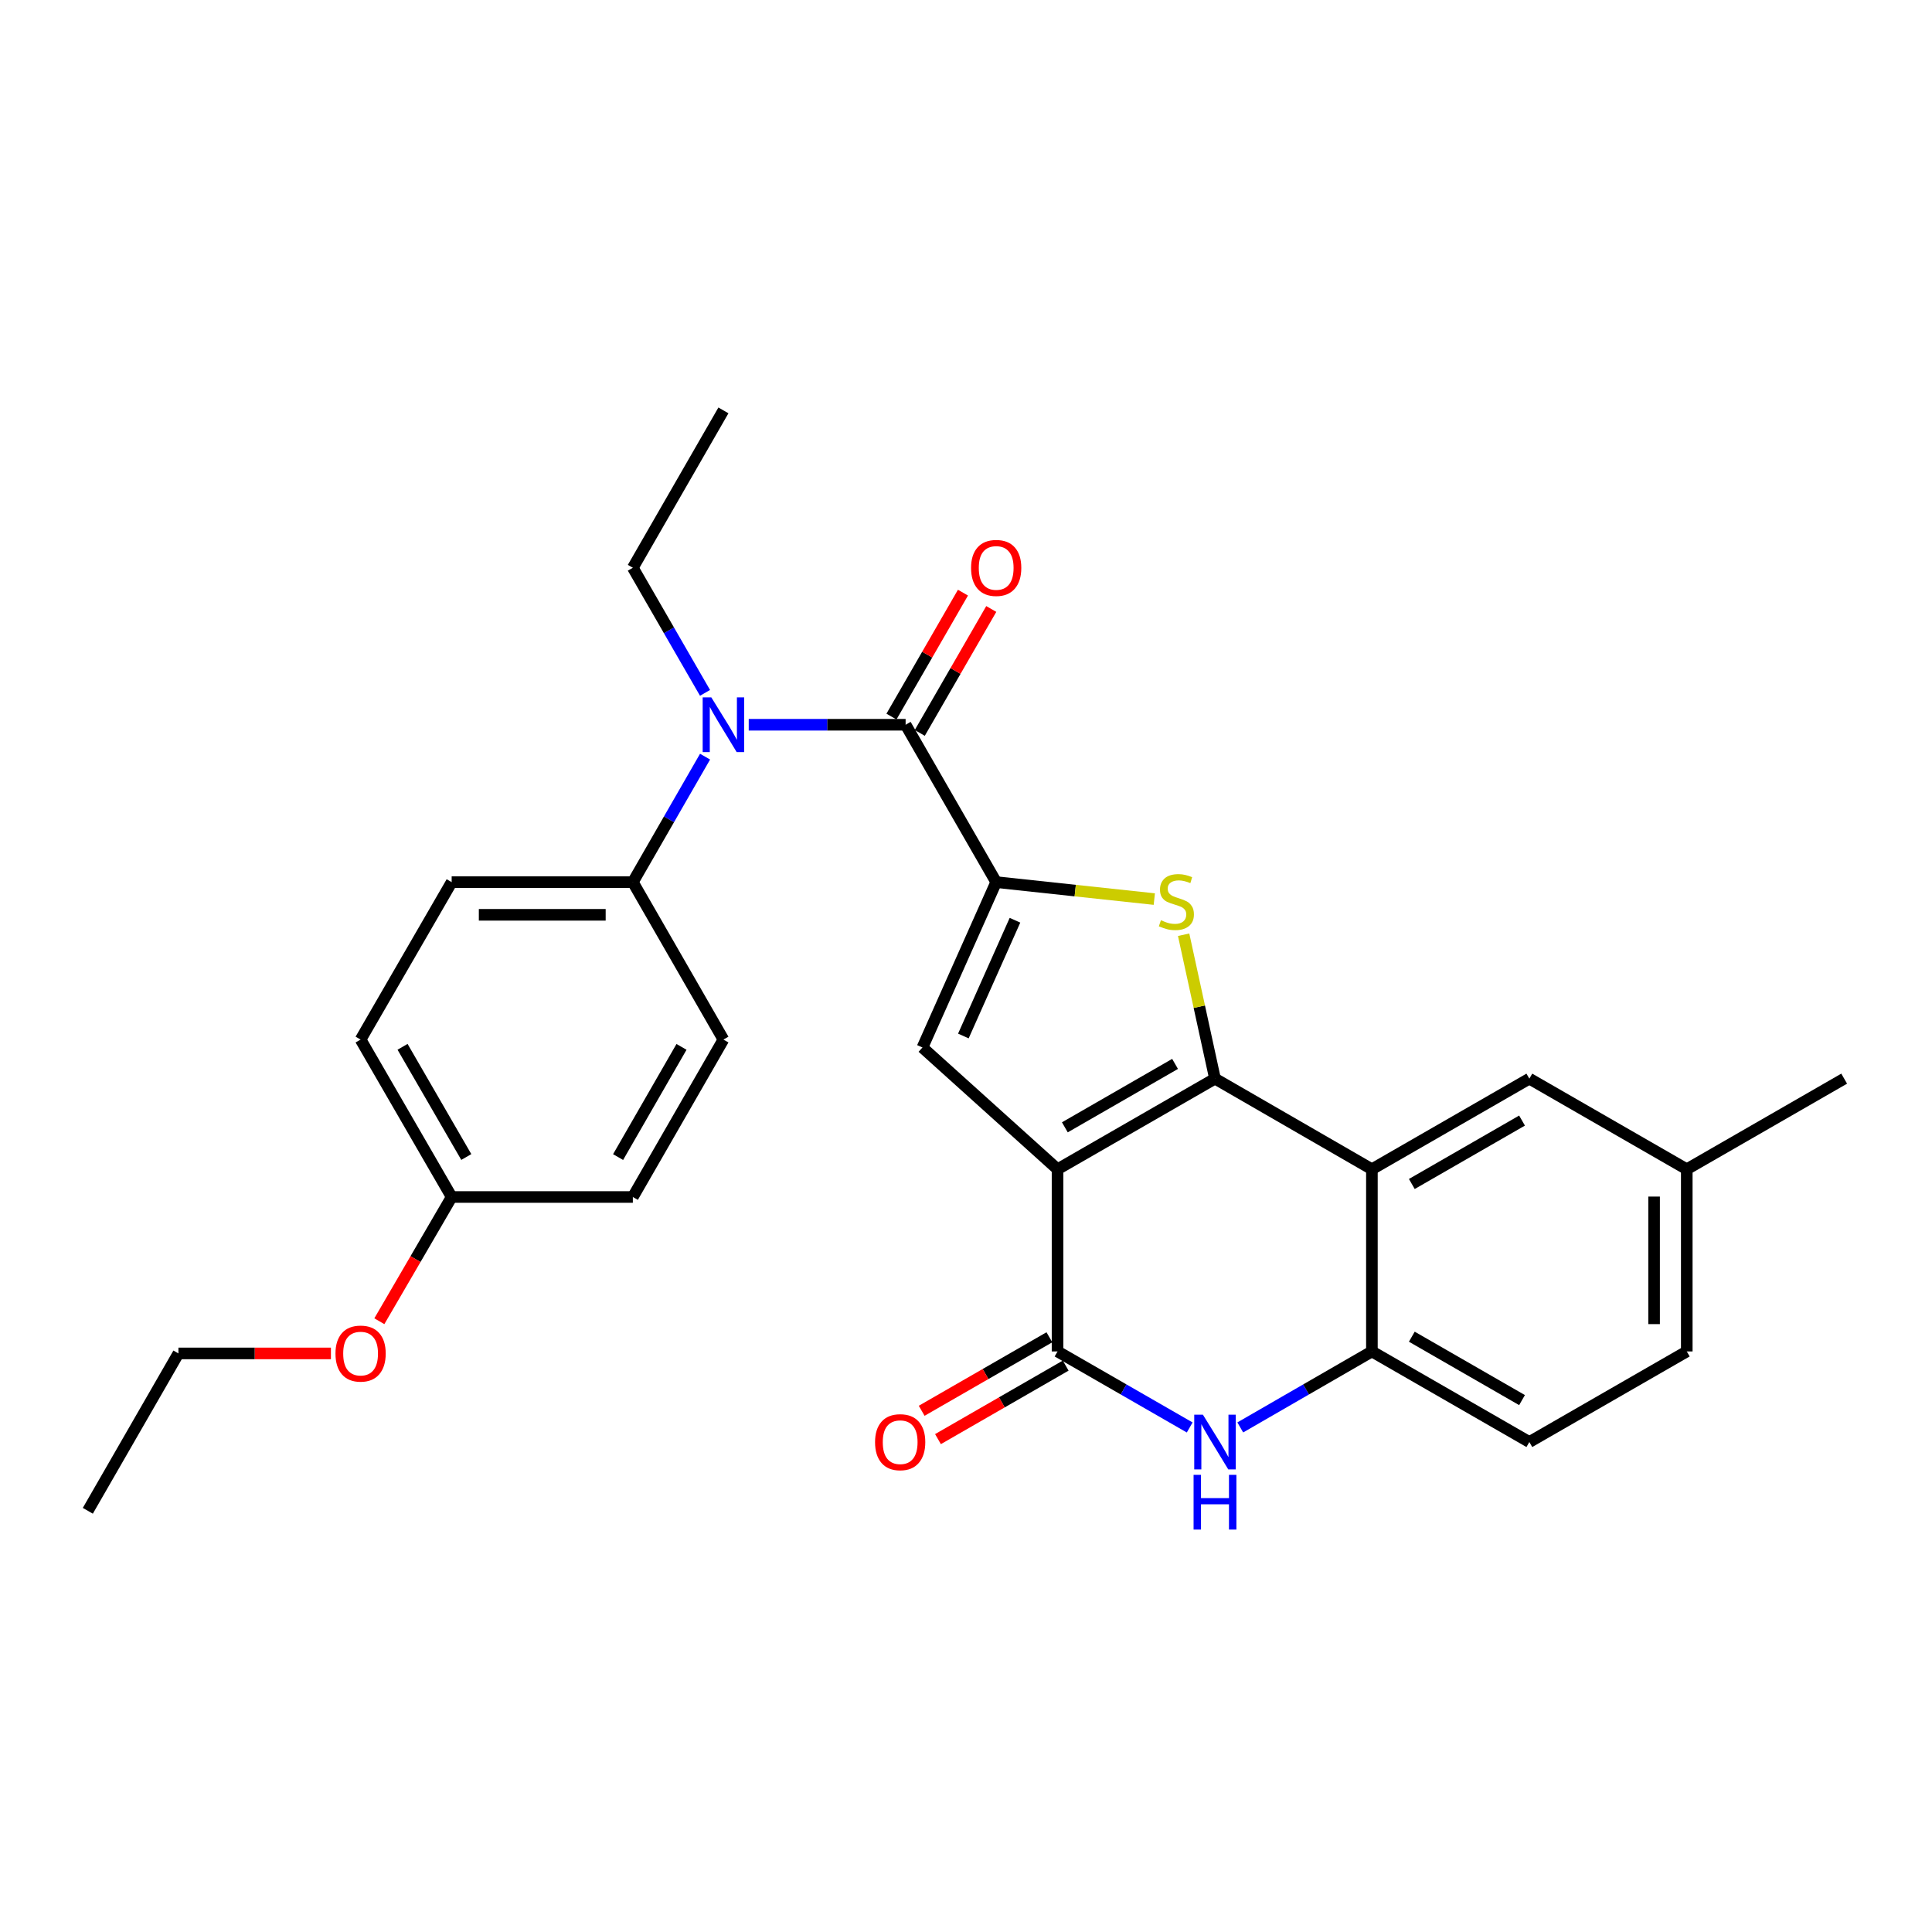 <?xml version='1.0' encoding='iso-8859-1'?>
<svg version='1.1' baseProfile='full'
              xmlns='http://www.w3.org/2000/svg'
                      xmlns:rdkit='http://www.rdkit.org/xml'
                      xmlns:xlink='http://www.w3.org/1999/xlink'
                  xml:space='preserve'
width='1000px' height='1000px' viewBox='0 0 1000 1000'>
<!-- END OF HEADER -->
<rect style='opacity:1.0;fill:#FFFFFF;stroke:none' width='1000' height='1000' x='0' y='0'> </rect>
<path class='bond-0' d='M 547.382,605.2 L 628.875,558.307' style='fill:none;fill-rule:evenodd;stroke:#000000;stroke-width:6px;stroke-linecap:butt;stroke-linejoin:miter;stroke-opacity:1' />
<path class='bond-0' d='M 551.168,583.502 L 608.213,550.677' style='fill:none;fill-rule:evenodd;stroke:#000000;stroke-width:6px;stroke-linecap:butt;stroke-linejoin:miter;stroke-opacity:1' />
<path class='bond-3' d='M 547.382,605.2 L 547.382,699.505' style='fill:none;fill-rule:evenodd;stroke:#000000;stroke-width:6px;stroke-linecap:butt;stroke-linejoin:miter;stroke-opacity:1' />
<path class='bond-4' d='M 547.382,605.2 L 477.46,542.178' style='fill:none;fill-rule:evenodd;stroke:#000000;stroke-width:6px;stroke-linecap:butt;stroke-linejoin:miter;stroke-opacity:1' />
<path class='bond-2' d='M 628.875,558.307 L 620.76,521.061' style='fill:none;fill-rule:evenodd;stroke:#000000;stroke-width:6px;stroke-linecap:butt;stroke-linejoin:miter;stroke-opacity:1' />
<path class='bond-2' d='M 620.76,521.061 L 612.645,483.814' style='fill:none;fill-rule:evenodd;stroke:#CCCC00;stroke-width:6px;stroke-linecap:butt;stroke-linejoin:miter;stroke-opacity:1' />
<path class='bond-5' d='M 628.875,558.307 L 710.095,605.2' style='fill:none;fill-rule:evenodd;stroke:#000000;stroke-width:6px;stroke-linecap:butt;stroke-linejoin:miter;stroke-opacity:1' />
<path class='bond-1' d='M 515.622,456.587 L 477.46,542.178' style='fill:none;fill-rule:evenodd;stroke:#000000;stroke-width:6px;stroke-linecap:butt;stroke-linejoin:miter;stroke-opacity:1' />
<path class='bond-1' d='M 525.35,476.315 L 498.637,536.229' style='fill:none;fill-rule:evenodd;stroke:#000000;stroke-width:6px;stroke-linecap:butt;stroke-linejoin:miter;stroke-opacity:1' />
<path class='bond-6' d='M 515.622,456.587 L 468.747,375.131' style='fill:none;fill-rule:evenodd;stroke:#000000;stroke-width:6px;stroke-linecap:butt;stroke-linejoin:miter;stroke-opacity:1' />
<path class='bond-28' d='M 515.622,456.587 L 556.544,460.975' style='fill:none;fill-rule:evenodd;stroke:#000000;stroke-width:6px;stroke-linecap:butt;stroke-linejoin:miter;stroke-opacity:1' />
<path class='bond-28' d='M 556.544,460.975 L 597.467,465.362' style='fill:none;fill-rule:evenodd;stroke:#CCCC00;stroke-width:6px;stroke-linecap:butt;stroke-linejoin:miter;stroke-opacity:1' />
<path class='bond-7' d='M 547.382,699.505 L 581.584,719.181' style='fill:none;fill-rule:evenodd;stroke:#000000;stroke-width:6px;stroke-linecap:butt;stroke-linejoin:miter;stroke-opacity:1' />
<path class='bond-7' d='M 581.584,719.181 L 615.785,738.858' style='fill:none;fill-rule:evenodd;stroke:#0000FF;stroke-width:6px;stroke-linecap:butt;stroke-linejoin:miter;stroke-opacity:1' />
<path class='bond-12' d='M 543.162,692.173 L 510.11,711.198' style='fill:none;fill-rule:evenodd;stroke:#000000;stroke-width:6px;stroke-linecap:butt;stroke-linejoin:miter;stroke-opacity:1' />
<path class='bond-12' d='M 510.11,711.198 L 477.057,730.222' style='fill:none;fill-rule:evenodd;stroke:#FF0000;stroke-width:6px;stroke-linecap:butt;stroke-linejoin:miter;stroke-opacity:1' />
<path class='bond-12' d='M 551.602,706.836 L 518.55,725.861' style='fill:none;fill-rule:evenodd;stroke:#000000;stroke-width:6px;stroke-linecap:butt;stroke-linejoin:miter;stroke-opacity:1' />
<path class='bond-12' d='M 518.55,725.861 L 485.497,744.886' style='fill:none;fill-rule:evenodd;stroke:#FF0000;stroke-width:6px;stroke-linecap:butt;stroke-linejoin:miter;stroke-opacity:1' />
<path class='bond-11' d='M 710.095,605.2 L 791.588,558.307' style='fill:none;fill-rule:evenodd;stroke:#000000;stroke-width:6px;stroke-linecap:butt;stroke-linejoin:miter;stroke-opacity:1' />
<path class='bond-11' d='M 730.758,612.831 L 787.803,580.005' style='fill:none;fill-rule:evenodd;stroke:#000000;stroke-width:6px;stroke-linecap:butt;stroke-linejoin:miter;stroke-opacity:1' />
<path class='bond-29' d='M 710.095,605.2 L 710.095,699.505' style='fill:none;fill-rule:evenodd;stroke:#000000;stroke-width:6px;stroke-linecap:butt;stroke-linejoin:miter;stroke-opacity:1' />
<path class='bond-9' d='M 468.747,375.131 L 428.144,375.131' style='fill:none;fill-rule:evenodd;stroke:#000000;stroke-width:6px;stroke-linecap:butt;stroke-linejoin:miter;stroke-opacity:1' />
<path class='bond-9' d='M 428.144,375.131 L 387.54,375.131' style='fill:none;fill-rule:evenodd;stroke:#0000FF;stroke-width:6px;stroke-linecap:butt;stroke-linejoin:miter;stroke-opacity:1' />
<path class='bond-13' d='M 476.075,379.358 L 494.578,347.282' style='fill:none;fill-rule:evenodd;stroke:#000000;stroke-width:6px;stroke-linecap:butt;stroke-linejoin:miter;stroke-opacity:1' />
<path class='bond-13' d='M 494.578,347.282 L 513.082,315.206' style='fill:none;fill-rule:evenodd;stroke:#FF0000;stroke-width:6px;stroke-linecap:butt;stroke-linejoin:miter;stroke-opacity:1' />
<path class='bond-13' d='M 461.419,370.904 L 479.923,338.828' style='fill:none;fill-rule:evenodd;stroke:#000000;stroke-width:6px;stroke-linecap:butt;stroke-linejoin:miter;stroke-opacity:1' />
<path class='bond-13' d='M 479.923,338.828 L 498.427,306.752' style='fill:none;fill-rule:evenodd;stroke:#FF0000;stroke-width:6px;stroke-linecap:butt;stroke-linejoin:miter;stroke-opacity:1' />
<path class='bond-8' d='M 641.96,738.836 L 676.027,719.17' style='fill:none;fill-rule:evenodd;stroke:#0000FF;stroke-width:6px;stroke-linecap:butt;stroke-linejoin:miter;stroke-opacity:1' />
<path class='bond-8' d='M 676.027,719.17 L 710.095,699.505' style='fill:none;fill-rule:evenodd;stroke:#000000;stroke-width:6px;stroke-linecap:butt;stroke-linejoin:miter;stroke-opacity:1' />
<path class='bond-14' d='M 710.095,699.505 L 791.588,746.389' style='fill:none;fill-rule:evenodd;stroke:#000000;stroke-width:6px;stroke-linecap:butt;stroke-linejoin:miter;stroke-opacity:1' />
<path class='bond-14' d='M 730.756,691.872 L 787.801,724.691' style='fill:none;fill-rule:evenodd;stroke:#000000;stroke-width:6px;stroke-linecap:butt;stroke-linejoin:miter;stroke-opacity:1' />
<path class='bond-10' d='M 364.94,391.641 L 346.249,424.114' style='fill:none;fill-rule:evenodd;stroke:#0000FF;stroke-width:6px;stroke-linecap:butt;stroke-linejoin:miter;stroke-opacity:1' />
<path class='bond-10' d='M 346.249,424.114 L 327.559,456.587' style='fill:none;fill-rule:evenodd;stroke:#000000;stroke-width:6px;stroke-linecap:butt;stroke-linejoin:miter;stroke-opacity:1' />
<path class='bond-22' d='M 364.92,358.626 L 346.239,326.25' style='fill:none;fill-rule:evenodd;stroke:#0000FF;stroke-width:6px;stroke-linecap:butt;stroke-linejoin:miter;stroke-opacity:1' />
<path class='bond-22' d='M 346.239,326.25 L 327.559,293.874' style='fill:none;fill-rule:evenodd;stroke:#000000;stroke-width:6px;stroke-linecap:butt;stroke-linejoin:miter;stroke-opacity:1' />
<path class='bond-15' d='M 327.559,456.587 L 233.781,456.587' style='fill:none;fill-rule:evenodd;stroke:#000000;stroke-width:6px;stroke-linecap:butt;stroke-linejoin:miter;stroke-opacity:1' />
<path class='bond-15' d='M 313.492,473.506 L 247.848,473.506' style='fill:none;fill-rule:evenodd;stroke:#000000;stroke-width:6px;stroke-linecap:butt;stroke-linejoin:miter;stroke-opacity:1' />
<path class='bond-16' d='M 327.559,456.587 L 374.443,538.079' style='fill:none;fill-rule:evenodd;stroke:#000000;stroke-width:6px;stroke-linecap:butt;stroke-linejoin:miter;stroke-opacity:1' />
<path class='bond-17' d='M 791.588,558.307 L 873.071,605.2' style='fill:none;fill-rule:evenodd;stroke:#000000;stroke-width:6px;stroke-linecap:butt;stroke-linejoin:miter;stroke-opacity:1' />
<path class='bond-19' d='M 791.588,746.389 L 873.071,699.505' style='fill:none;fill-rule:evenodd;stroke:#000000;stroke-width:6px;stroke-linecap:butt;stroke-linejoin:miter;stroke-opacity:1' />
<path class='bond-21' d='M 233.781,456.587 L 186.643,538.079' style='fill:none;fill-rule:evenodd;stroke:#000000;stroke-width:6px;stroke-linecap:butt;stroke-linejoin:miter;stroke-opacity:1' />
<path class='bond-20' d='M 374.443,538.079 L 327.559,619.563' style='fill:none;fill-rule:evenodd;stroke:#000000;stroke-width:6px;stroke-linecap:butt;stroke-linejoin:miter;stroke-opacity:1' />
<path class='bond-20' d='M 352.746,541.864 L 319.927,598.902' style='fill:none;fill-rule:evenodd;stroke:#000000;stroke-width:6px;stroke-linecap:butt;stroke-linejoin:miter;stroke-opacity:1' />
<path class='bond-24' d='M 873.071,605.2 L 954.545,558.307' style='fill:none;fill-rule:evenodd;stroke:#000000;stroke-width:6px;stroke-linecap:butt;stroke-linejoin:miter;stroke-opacity:1' />
<path class='bond-30' d='M 873.071,605.2 L 873.071,699.505' style='fill:none;fill-rule:evenodd;stroke:#000000;stroke-width:6px;stroke-linecap:butt;stroke-linejoin:miter;stroke-opacity:1' />
<path class='bond-30' d='M 856.153,619.346 L 856.153,685.359' style='fill:none;fill-rule:evenodd;stroke:#000000;stroke-width:6px;stroke-linecap:butt;stroke-linejoin:miter;stroke-opacity:1' />
<path class='bond-18' d='M 233.781,619.563 L 327.559,619.563' style='fill:none;fill-rule:evenodd;stroke:#000000;stroke-width:6px;stroke-linecap:butt;stroke-linejoin:miter;stroke-opacity:1' />
<path class='bond-23' d='M 233.781,619.563 L 215.062,651.715' style='fill:none;fill-rule:evenodd;stroke:#000000;stroke-width:6px;stroke-linecap:butt;stroke-linejoin:miter;stroke-opacity:1' />
<path class='bond-23' d='M 215.062,651.715 L 196.343,683.867' style='fill:none;fill-rule:evenodd;stroke:#FF0000;stroke-width:6px;stroke-linecap:butt;stroke-linejoin:miter;stroke-opacity:1' />
<path class='bond-31' d='M 233.781,619.563 L 186.643,538.079' style='fill:none;fill-rule:evenodd;stroke:#000000;stroke-width:6px;stroke-linecap:butt;stroke-linejoin:miter;stroke-opacity:1' />
<path class='bond-31' d='M 241.355,598.868 L 208.359,541.83' style='fill:none;fill-rule:evenodd;stroke:#000000;stroke-width:6px;stroke-linecap:butt;stroke-linejoin:miter;stroke-opacity:1' />
<path class='bond-26' d='M 327.559,293.874 L 374.443,212.418' style='fill:none;fill-rule:evenodd;stroke:#000000;stroke-width:6px;stroke-linecap:butt;stroke-linejoin:miter;stroke-opacity:1' />
<path class='bond-25' d='M 171.286,700.529 L 131.817,700.529' style='fill:none;fill-rule:evenodd;stroke:#FF0000;stroke-width:6px;stroke-linecap:butt;stroke-linejoin:miter;stroke-opacity:1' />
<path class='bond-25' d='M 131.817,700.529 L 92.348,700.529' style='fill:none;fill-rule:evenodd;stroke:#000000;stroke-width:6px;stroke-linecap:butt;stroke-linejoin:miter;stroke-opacity:1' />
<path class='bond-27' d='M 92.348,700.529 L 45.455,781.984' style='fill:none;fill-rule:evenodd;stroke:#000000;stroke-width:6px;stroke-linecap:butt;stroke-linejoin:miter;stroke-opacity:1' />
<path  class='atom-3' d='M 600.892 476.308
Q 601.212 476.428, 602.532 476.988
Q 603.852 477.548, 605.292 477.908
Q 606.772 478.228, 608.212 478.228
Q 610.892 478.228, 612.452 476.948
Q 614.012 475.628, 614.012 473.348
Q 614.012 471.788, 613.212 470.828
Q 612.452 469.868, 611.252 469.348
Q 610.052 468.828, 608.052 468.228
Q 605.532 467.468, 604.012 466.748
Q 602.532 466.028, 601.452 464.508
Q 600.412 462.988, 600.412 460.428
Q 600.412 456.868, 602.812 454.668
Q 605.252 452.468, 610.052 452.468
Q 613.332 452.468, 617.052 454.028
L 616.132 457.108
Q 612.732 455.708, 610.172 455.708
Q 607.412 455.708, 605.892 456.868
Q 604.372 457.988, 604.412 459.948
Q 604.412 461.468, 605.172 462.388
Q 605.972 463.308, 607.092 463.828
Q 608.252 464.348, 610.172 464.948
Q 612.732 465.748, 614.252 466.548
Q 615.772 467.348, 616.852 468.988
Q 617.972 470.588, 617.972 473.348
Q 617.972 477.268, 615.332 479.388
Q 612.732 481.468, 608.372 481.468
Q 605.852 481.468, 603.932 480.908
Q 602.052 480.388, 599.812 479.468
L 600.892 476.308
' fill='#CCCC00'/>
<path  class='atom-8' d='M 622.615 732.229
L 631.895 747.229
Q 632.815 748.709, 634.295 751.389
Q 635.775 754.069, 635.855 754.229
L 635.855 732.229
L 639.615 732.229
L 639.615 760.549
L 635.735 760.549
L 625.775 744.149
Q 624.615 742.229, 623.375 740.029
Q 622.175 737.829, 621.815 737.149
L 621.815 760.549
L 618.135 760.549
L 618.135 732.229
L 622.615 732.229
' fill='#0000FF'/>
<path  class='atom-8' d='M 617.795 763.381
L 621.635 763.381
L 621.635 775.421
L 636.115 775.421
L 636.115 763.381
L 639.955 763.381
L 639.955 791.701
L 636.115 791.701
L 636.115 778.621
L 621.635 778.621
L 621.635 791.701
L 617.795 791.701
L 617.795 763.381
' fill='#0000FF'/>
<path  class='atom-10' d='M 368.183 360.971
L 377.463 375.971
Q 378.383 377.451, 379.863 380.131
Q 381.343 382.811, 381.423 382.971
L 381.423 360.971
L 385.183 360.971
L 385.183 389.291
L 381.303 389.291
L 371.343 372.891
Q 370.183 370.971, 368.943 368.771
Q 367.743 366.571, 367.383 365.891
L 367.383 389.291
L 363.703 389.291
L 363.703 360.971
L 368.183 360.971
' fill='#0000FF'/>
<path  class='atom-13' d='M 452.927 746.469
Q 452.927 739.669, 456.287 735.869
Q 459.647 732.069, 465.927 732.069
Q 472.207 732.069, 475.567 735.869
Q 478.927 739.669, 478.927 746.469
Q 478.927 753.349, 475.527 757.269
Q 472.127 761.149, 465.927 761.149
Q 459.687 761.149, 456.287 757.269
Q 452.927 753.389, 452.927 746.469
M 465.927 757.949
Q 470.247 757.949, 472.567 755.069
Q 474.927 752.149, 474.927 746.469
Q 474.927 740.909, 472.567 738.109
Q 470.247 735.269, 465.927 735.269
Q 461.607 735.269, 459.247 738.069
Q 456.927 740.869, 456.927 746.469
Q 456.927 752.189, 459.247 755.069
Q 461.607 757.949, 465.927 757.949
' fill='#FF0000'/>
<path  class='atom-14' d='M 502.622 293.954
Q 502.622 287.154, 505.982 283.354
Q 509.342 279.554, 515.622 279.554
Q 521.902 279.554, 525.262 283.354
Q 528.622 287.154, 528.622 293.954
Q 528.622 300.834, 525.222 304.754
Q 521.822 308.634, 515.622 308.634
Q 509.382 308.634, 505.982 304.754
Q 502.622 300.874, 502.622 293.954
M 515.622 305.434
Q 519.942 305.434, 522.262 302.554
Q 524.622 299.634, 524.622 293.954
Q 524.622 288.394, 522.262 285.594
Q 519.942 282.754, 515.622 282.754
Q 511.302 282.754, 508.942 285.554
Q 506.622 288.354, 506.622 293.954
Q 506.622 299.674, 508.942 302.554
Q 511.302 305.434, 515.622 305.434
' fill='#FF0000'/>
<path  class='atom-24' d='M 173.643 700.609
Q 173.643 693.809, 177.003 690.009
Q 180.363 686.209, 186.643 686.209
Q 192.923 686.209, 196.283 690.009
Q 199.643 693.809, 199.643 700.609
Q 199.643 707.489, 196.243 711.409
Q 192.843 715.289, 186.643 715.289
Q 180.403 715.289, 177.003 711.409
Q 173.643 707.529, 173.643 700.609
M 186.643 712.089
Q 190.963 712.089, 193.283 709.209
Q 195.643 706.289, 195.643 700.609
Q 195.643 695.049, 193.283 692.249
Q 190.963 689.409, 186.643 689.409
Q 182.323 689.409, 179.963 692.209
Q 177.643 695.009, 177.643 700.609
Q 177.643 706.329, 179.963 709.209
Q 182.323 712.089, 186.643 712.089
' fill='#FF0000'/>
</svg>
